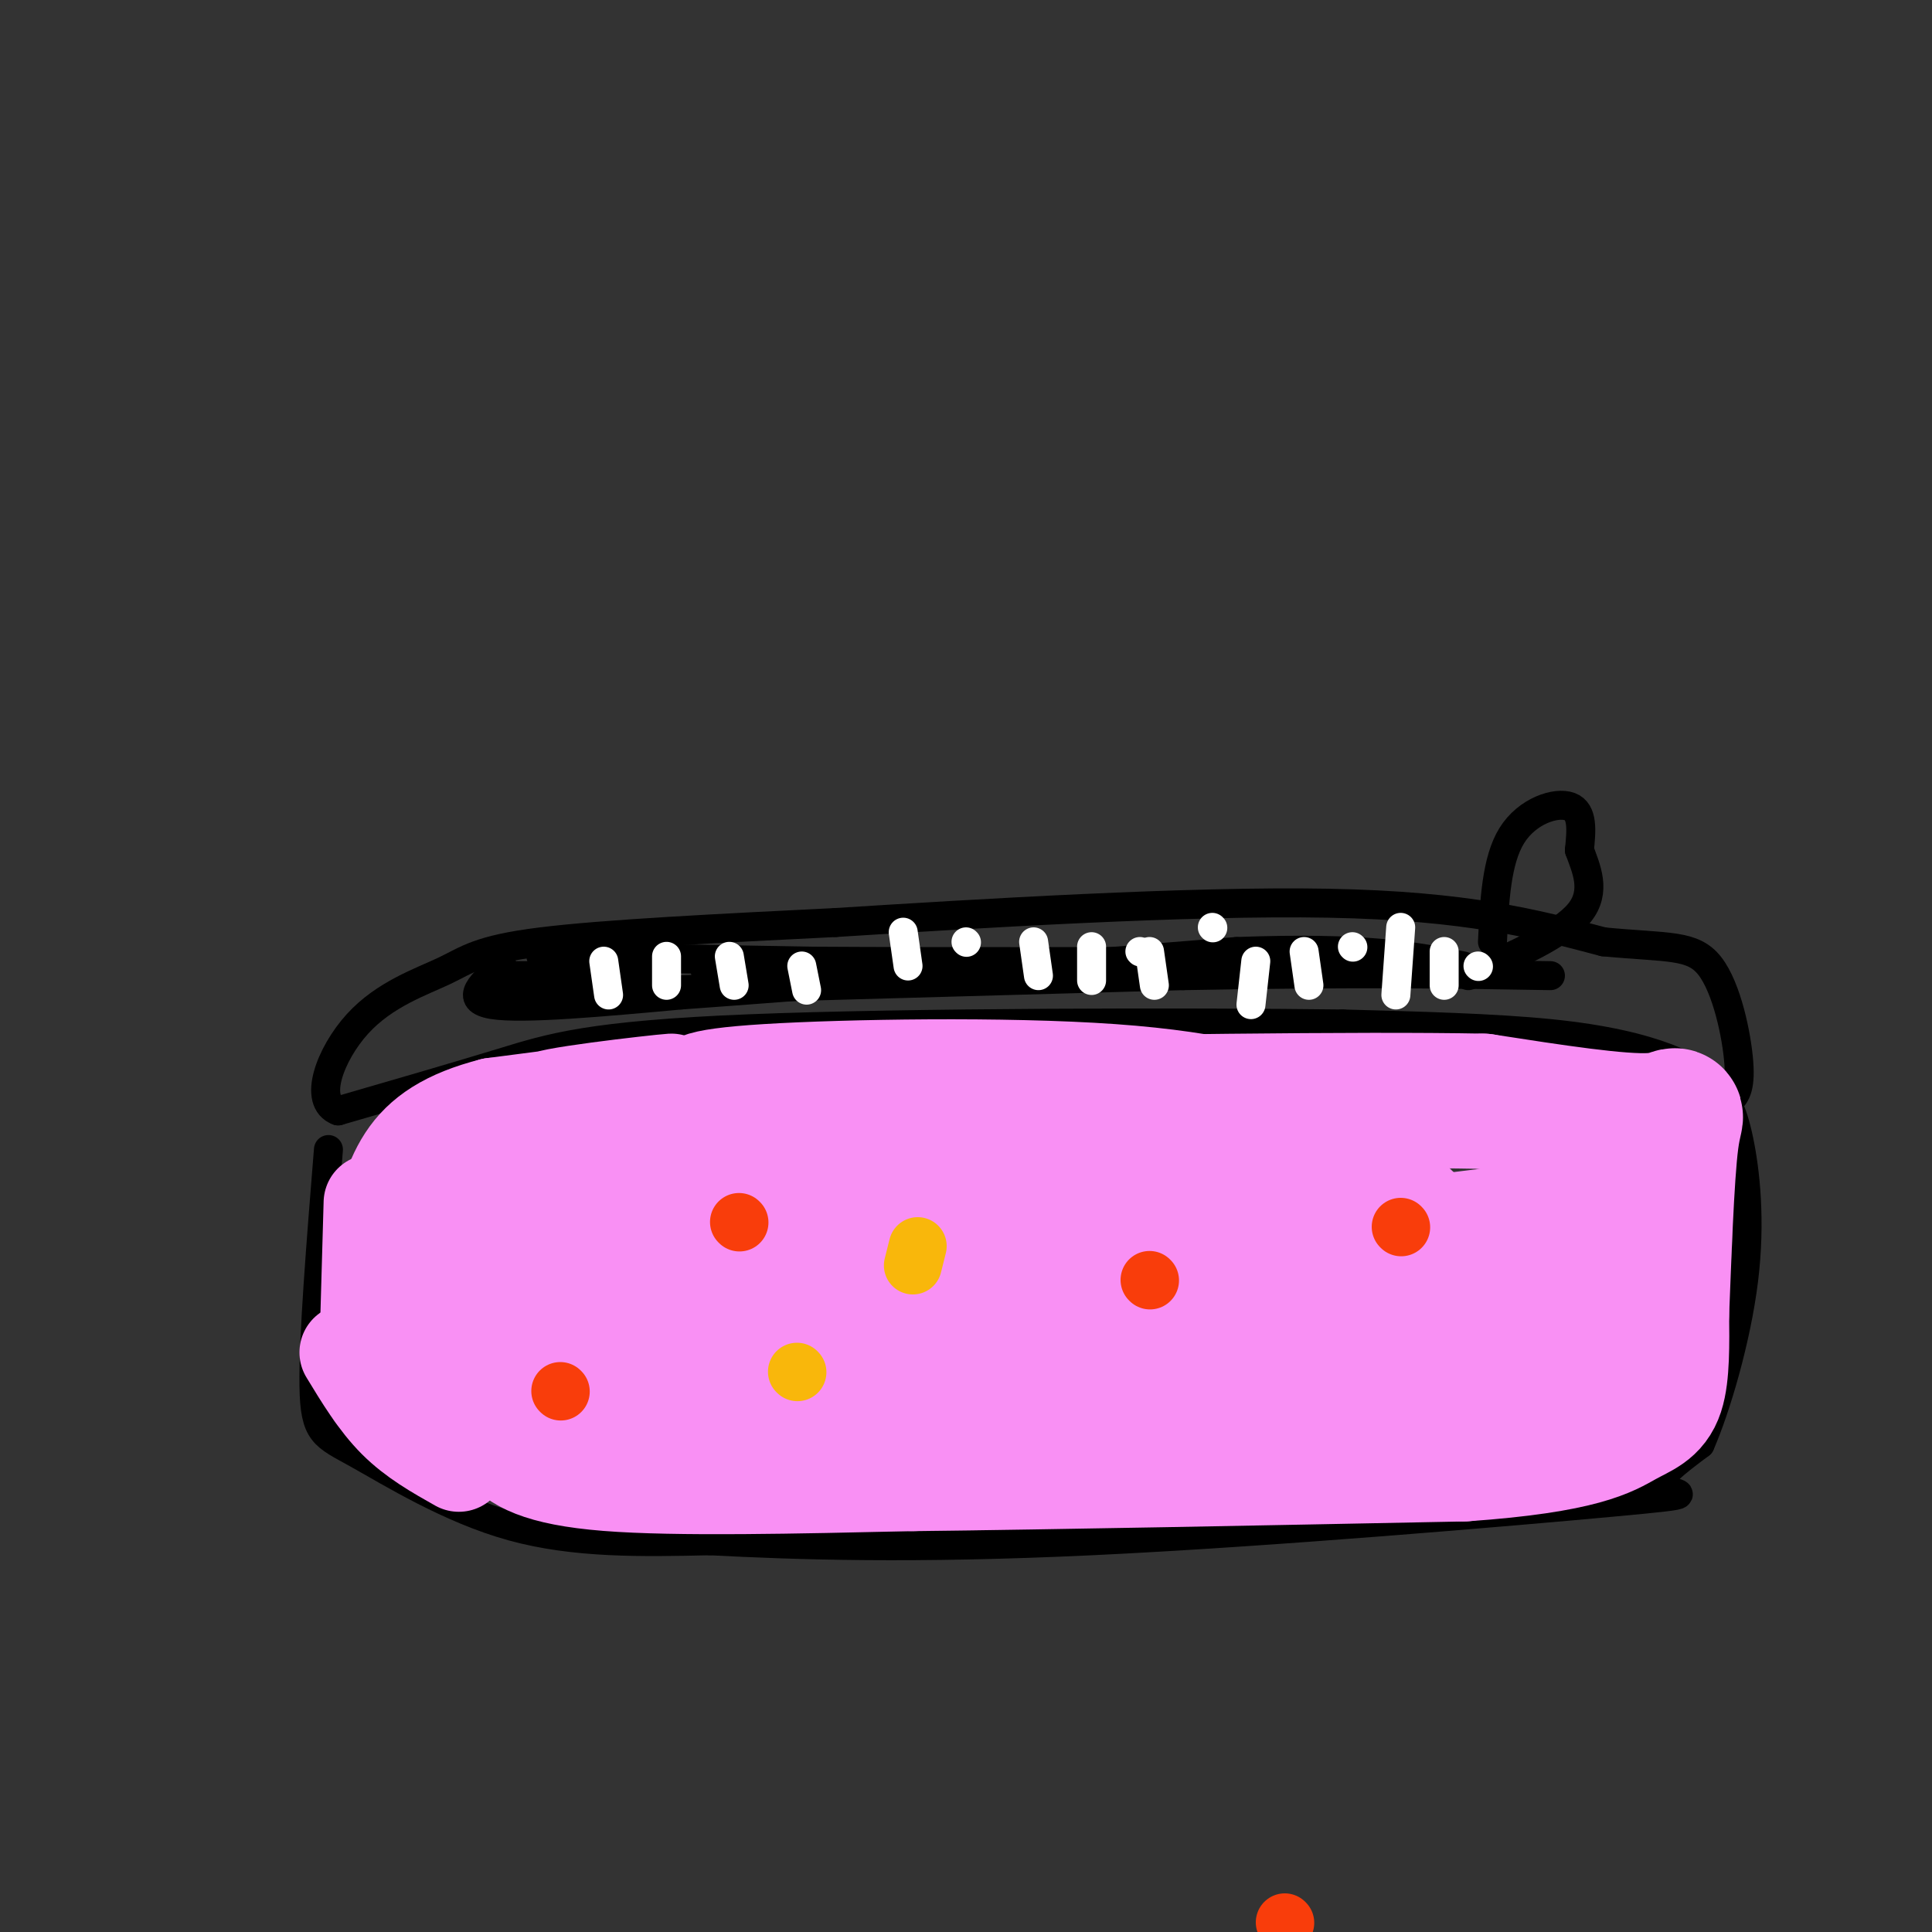 <svg viewBox='0 0 400 400' version='1.1' xmlns='http://www.w3.org/2000/svg' xmlns:xlink='http://www.w3.org/1999/xlink'><rect x="0" y="0" width="400" height="400" fill="#333333" stroke="none"/><g fill='none' stroke='#000000' stroke-width='6' stroke-linecap='round' stroke-linejoin='round'><path d='M68,238c-1.577,19.554 -3.155,39.107 -3,49c0.155,9.893 2.042,10.125 9,14c6.958,3.875 18.988,11.393 32,15c13.012,3.607 27.006,3.304 41,3'/><path d='M147,319c17.823,0.930 41.880,1.754 79,0c37.120,-1.754 87.301,-6.088 108,-8c20.699,-1.912 11.914,-1.404 10,-3c-1.914,-1.596 3.043,-5.298 8,-9'/><path d='M352,299c3.281,-7.491 7.485,-21.719 9,-34c1.515,-12.281 0.342,-22.614 -1,-29c-1.342,-6.386 -2.855,-8.825 -5,-11c-2.145,-2.175 -4.924,-4.086 -10,-6c-5.076,-1.914 -12.450,-3.833 -24,-5c-11.550,-1.167 -27.275,-1.584 -43,-2'/><path d='M278,212c-31.845,-0.381 -89.958,-0.333 -123,1c-33.042,1.333 -41.012,3.952 -51,7c-9.988,3.048 -21.994,6.524 -34,10'/><path d='M70,230c-5.321,-1.946 -1.622,-11.810 4,-18c5.622,-6.190 13.167,-8.705 18,-11c4.833,-2.295 6.952,-4.370 20,-6c13.048,-1.630 37.024,-2.815 61,-4'/><path d='M173,191c29.622,-1.867 73.178,-4.533 102,-4c28.822,0.533 42.911,4.267 57,8'/><path d='M332,195c13.417,1.274 18.458,0.458 22,5c3.542,4.542 5.583,14.440 6,20c0.417,5.560 -0.792,6.780 -2,8'/><path d='M102,206c0.000,0.000 143.000,-4.000 143,-4'/><path d='M245,202c36.500,-0.667 56.250,-0.333 76,0'/><path d='M104,200c-4.083,3.500 -8.167,7.000 -2,8c6.167,1.000 22.583,-0.500 39,-2'/><path d='M141,206c25.667,-1.833 70.333,-5.417 115,-9'/><path d='M256,197c27.000,-1.000 37.000,1.000 47,3'/><path d='M120,200c0.000,0.000 0.000,6.000 0,6'/><path d='M132,200c0.000,0.000 1.000,6.000 1,6'/><path d='M146,201c0.000,0.000 0.100,0.100 0.1,0.1'/><path d='M112,198c0.000,0.000 56.000,1.000 56,1'/><path d='M168,199c26.167,0.167 63.583,0.083 101,0'/><path d='M269,199c21.167,0.167 23.583,0.583 26,1'/><path d='M104,202c0.000,0.000 29.000,0.000 29,0'/><path d='M309,195c0.400,-8.422 0.800,-16.844 4,-22c3.200,-5.156 9.200,-7.044 12,-6c2.800,1.044 2.400,5.022 2,9'/><path d='M327,176c1.333,3.711 3.667,8.489 0,13c-3.667,4.511 -13.333,8.756 -23,13'/></g>
<g fill='none' stroke='#FFFFFF' stroke-width='6' stroke-linecap='round' stroke-linejoin='round'><path d='M125,199c0.000,0.000 1.000,7.000 1,7'/><path d='M138,198c0.000,0.000 0.000,6.000 0,6'/><path d='M151,198c0.000,0.000 1.000,6.000 1,6'/><path d='M166,200c0.000,0.000 1.000,5.000 1,5'/><path d='M187,193c0.000,0.000 1.000,7.000 1,7'/><path d='M200,195c0.000,0.000 0.100,0.100 0.1,0.1'/><path d='M214,195c0.000,0.000 1.000,7.000 1,7'/><path d='M226,196c0.000,0.000 0.000,7.000 0,7'/><path d='M236,197c0.000,0.000 0.100,0.100 0.1,0.1'/><path d='M251,192c0.000,0.000 0.100,0.100 0.1,0.1'/><path d='M260,199c0.000,0.000 -1.000,9.000 -1,9'/><path d='M238,197c0.000,0.000 1.000,7.000 1,7'/><path d='M270,197c0.000,0.000 1.000,7.000 1,7'/><path d='M280,196c0.000,0.000 0.100,0.100 0.1,0.1'/><path d='M290,192c0.000,0.000 -1.000,14.000 -1,14'/><path d='M299,197c0.000,0.000 0.000,7.000 0,7'/><path d='M306,200c0.000,0.000 0.100,0.100 0.1,0.1'/></g>
<g fill='none' stroke='#F990F4' stroke-width='20' stroke-linecap='round' stroke-linejoin='round'><path d='M228,247c-71.000,6.467 -142.000,12.933 -122,9c20.000,-3.933 131.000,-18.267 174,-24c43.000,-5.733 18.000,-2.867 -7,0'/><path d='M273,232c-16.709,0.517 -54.983,1.810 -93,8c-38.017,6.190 -75.778,17.278 -78,18c-2.222,0.722 31.094,-8.921 73,-17c41.906,-8.079 92.402,-14.594 91,-15c-1.402,-0.406 -54.701,5.297 -108,11'/><path d='M158,237c-36.900,5.309 -75.148,13.083 -59,11c16.148,-2.083 86.694,-14.022 107,-19c20.306,-4.978 -9.627,-2.994 -29,-1c-19.373,1.994 -28.187,3.997 -37,6'/><path d='M140,234c-10.976,2.000 -19.917,4.000 -7,2c12.917,-2.000 47.690,-8.000 48,-10c0.310,-2.000 -33.845,0.000 -68,2'/><path d='M113,228c-3.156,-0.800 22.956,-3.800 26,-4c3.044,-0.200 -16.978,2.400 -37,5'/><path d='M102,229c-9.489,2.422 -14.711,5.978 -18,11c-3.289,5.022 -4.644,11.511 -6,18'/><path d='M80,251c0.000,0.000 -2.000,19.000 -2,19'/><path d='M77,249c0.000,0.000 -1.000,35.000 -1,35'/><path d='M88,258c-3.083,8.167 -6.167,16.333 -6,22c0.167,5.667 3.583,8.833 7,12'/><path d='M72,280c3.083,5.083 6.167,10.167 10,14c3.833,3.833 8.417,6.417 13,9'/></g>
<g fill='none' stroke='#F990F4' stroke-width='28' stroke-linecap='round' stroke-linejoin='round'><path d='M282,255c-86.400,16.822 -172.800,33.644 -160,32c12.800,-1.644 124.800,-21.756 158,-30c33.200,-8.244 -12.400,-4.622 -58,-1'/><path d='M222,256c-45.413,5.077 -129.946,18.268 -132,18c-2.054,-0.268 78.370,-13.995 99,-18c20.630,-4.005 -18.534,1.713 -42,7c-23.466,5.287 -31.233,10.144 -39,15'/><path d='M108,278c-10.167,3.048 -16.083,3.167 -12,7c4.083,3.833 18.167,11.381 29,15c10.833,3.619 18.417,3.310 26,3'/><path d='M106,292c-0.289,1.444 -0.578,2.889 1,5c1.578,2.111 5.022,4.889 19,6c13.978,1.111 38.489,0.556 63,0'/><path d='M189,303c29.500,-0.333 71.750,-1.167 114,-2'/><path d='M303,301c24.702,-1.726 29.458,-5.042 33,-7c3.542,-1.958 5.869,-2.560 7,-6c1.131,-3.440 1.065,-9.720 1,-16'/><path d='M344,272c0.429,-10.429 1.000,-28.500 2,-36c1.000,-7.500 2.429,-4.429 -4,-4c-6.429,0.429 -20.714,-1.786 -35,-4'/><path d='M307,228c-26.000,-0.500 -73.500,0.250 -121,1'/><path d='M186,229c-26.998,0.308 -33.994,0.578 -38,0c-4.006,-0.578 -5.024,-2.006 11,-3c16.024,-0.994 49.089,-1.555 71,0c21.911,1.555 32.668,5.226 41,8c8.332,2.774 14.238,4.650 13,6c-1.238,1.350 -9.619,2.175 -18,3'/><path d='M266,243c-11.289,1.859 -30.511,5.008 -47,9c-16.489,3.992 -30.244,8.829 -39,12c-8.756,3.171 -12.512,4.678 -8,6c4.512,1.322 17.292,2.459 49,0c31.708,-2.459 82.344,-8.515 99,-12c16.656,-3.485 -0.670,-4.400 -27,0c-26.330,4.400 -61.666,14.114 -75,18c-13.334,3.886 -4.667,1.943 4,0'/><path d='M222,276c20.226,-1.171 68.793,-4.097 83,-6c14.207,-1.903 -5.944,-2.781 -34,0c-28.056,2.781 -64.016,9.223 -67,10c-2.984,0.777 27.008,-4.112 57,-9'/><path d='M261,271c3.195,-1.660 -17.318,-1.309 -34,0c-16.682,1.309 -29.533,3.578 -48,7c-18.467,3.422 -42.549,7.998 -26,8c16.549,0.002 73.728,-4.571 105,-8c31.272,-3.429 36.636,-5.715 42,-8'/><path d='M300,270c4.191,0.498 -6.330,5.742 -7,8c-0.670,2.258 8.512,1.531 16,0c7.488,-1.531 13.282,-3.866 16,-10c2.718,-6.134 2.359,-16.067 2,-26'/></g>
<g fill='none' stroke='#F93D0B' stroke-width='12' stroke-linecap='round' stroke-linejoin='round'><path d='M153,253c0.000,0.000 0.100,0.100 0.1,0.1'/><path d='M266,398c0.000,0.000 0.100,0.100 0.1,0.1'/><path d='M238,265c0.000,0.000 0.100,0.100 0.1,0.1'/><path d='M290,254c0.000,0.000 0.100,0.100 0.1,0.1'/><path d='M116,288c0.000,0.000 0.100,0.100 0.1,0.1'/></g>
<g fill='none' stroke='#F9B70B' stroke-width='12' stroke-linecap='round' stroke-linejoin='round'><path d='M190,258c0.000,0.000 -1.000,4.000 -1,4'/><path d='M165,284c0.000,0.000 0.100,0.100 0.1,0.1'/></g>
</svg>